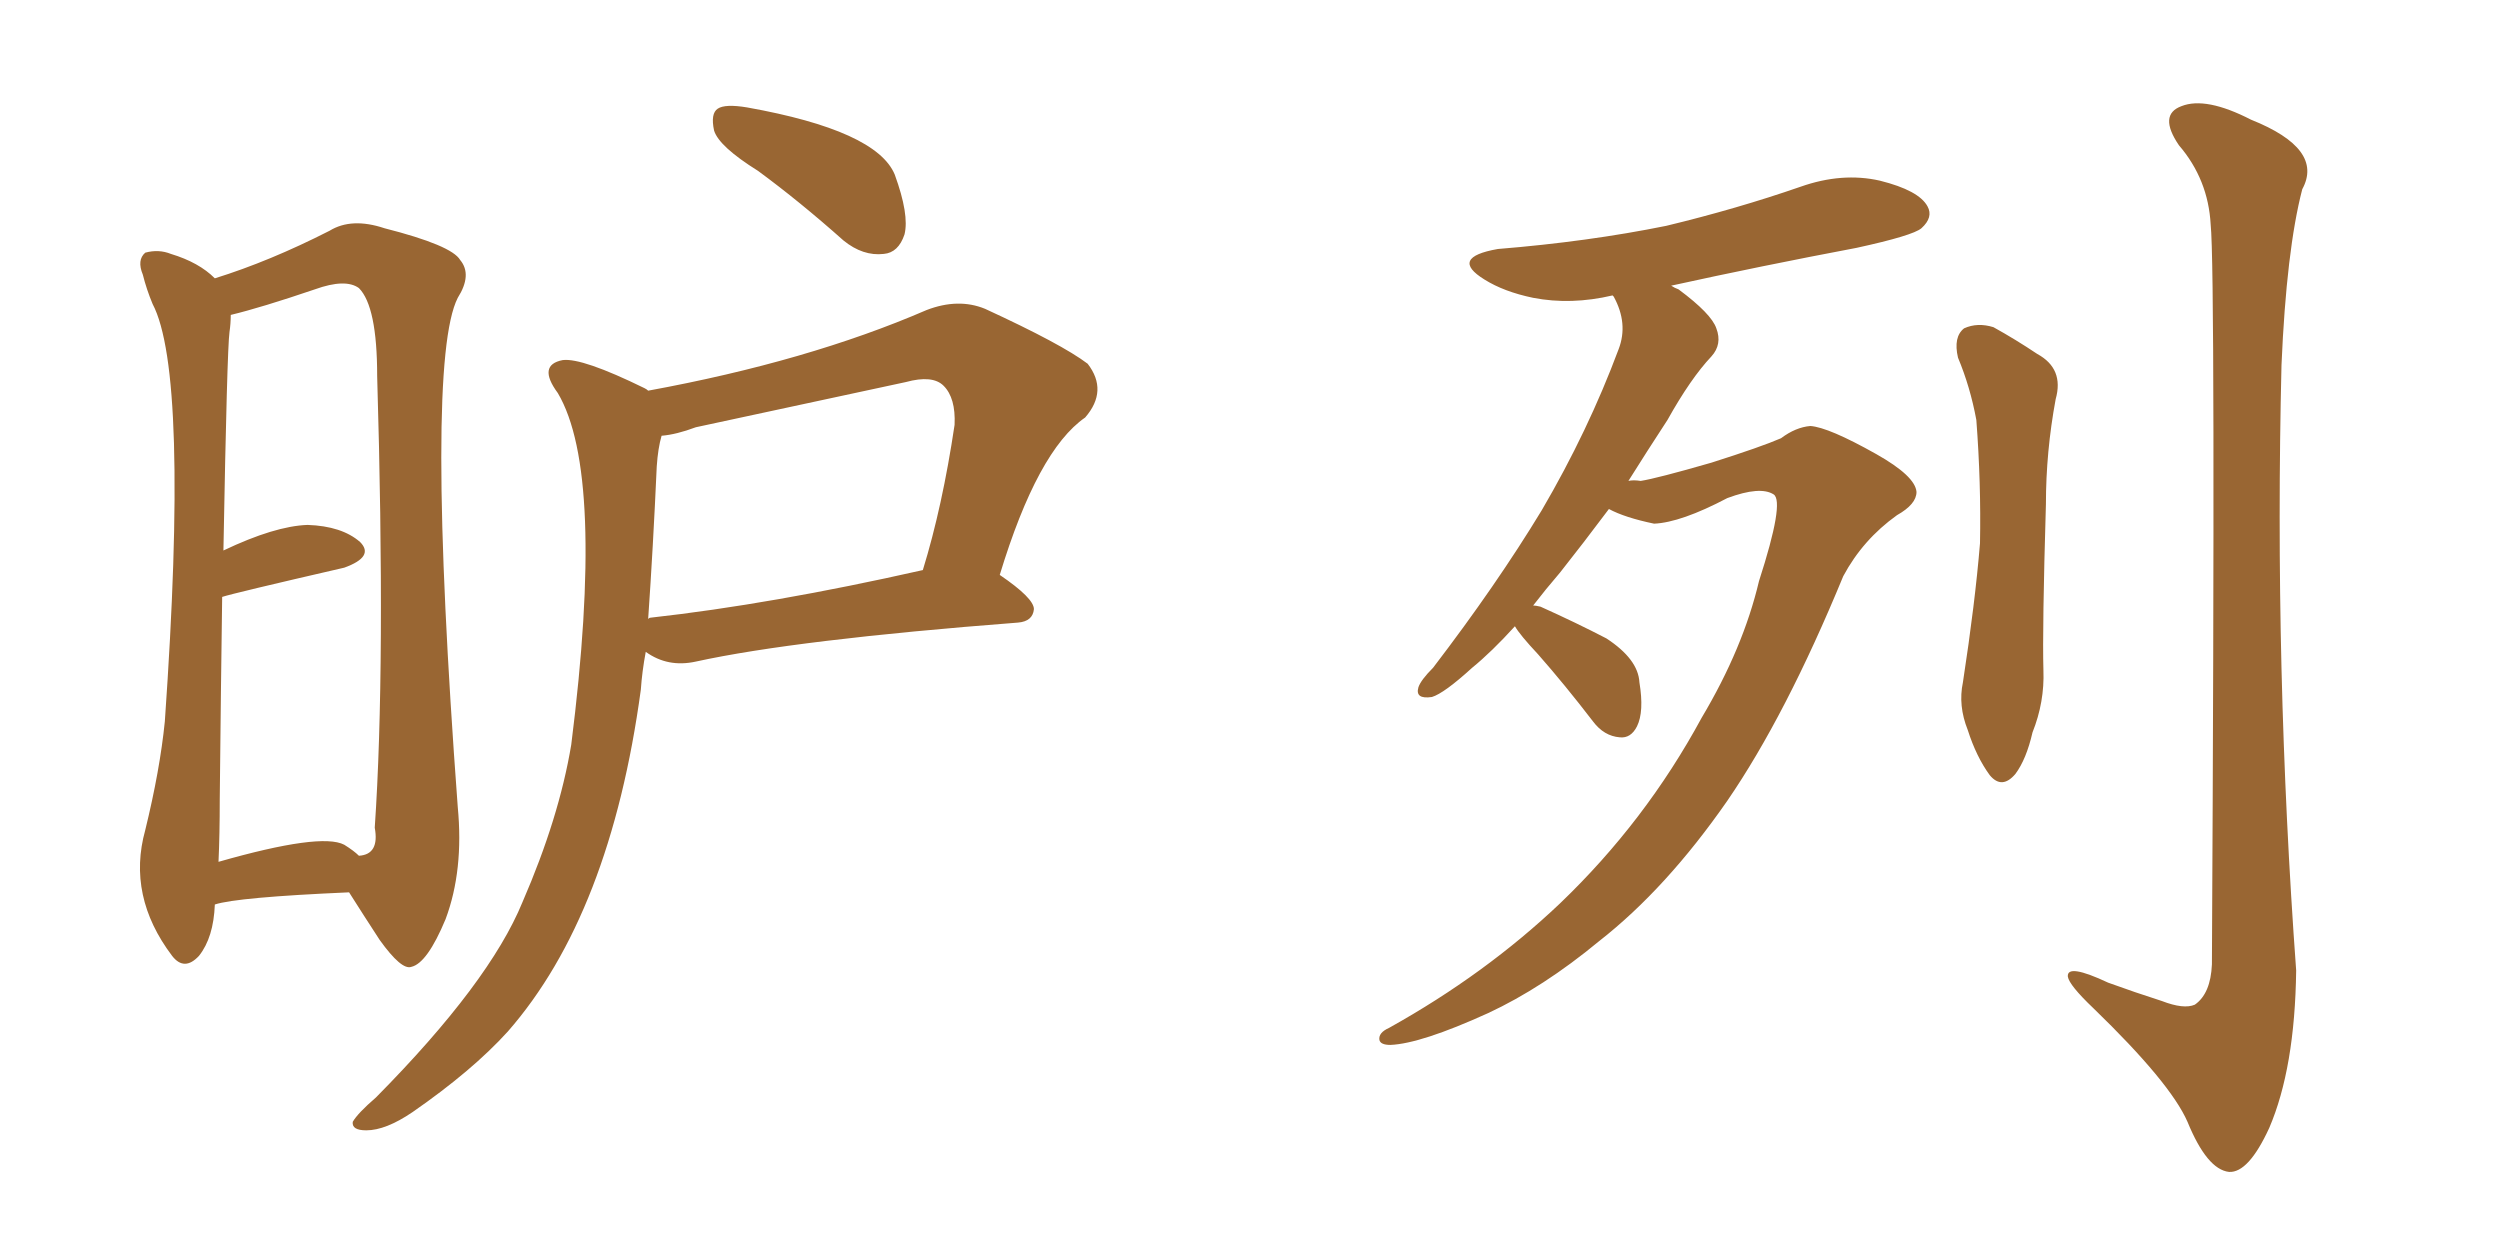<svg xmlns="http://www.w3.org/2000/svg" xmlns:xlink="http://www.w3.org/1999/xlink" width="300" height="150"><path fill="#996633" padding="10" d="M90.97 20.51L90.97 20.51Q86.28 17.58 85.69 15.67L85.69 15.67Q85.25 13.62 86.13 13.04L86.13 13.04Q87.01 12.45 89.65 12.89L89.65 12.89Q105.18 15.67 107.37 20.95L107.37 20.95Q109.13 25.78 108.54 28.13L108.54 28.13Q107.81 30.32 106.05 30.47L106.05 30.47Q103.56 30.76 101.22 28.86L101.22 28.86Q95.95 24.17 90.97 20.51ZM77.78 46.88L77.78 46.88Q96.97 43.36 111.18 37.21L111.18 37.21Q114.99 35.74 118.21 37.06L118.21 37.06Q127.44 41.31 130.52 43.65L130.52 43.65Q133.01 46.88 130.22 50.10L130.22 50.10Q124.51 54.05 119.97 68.99L119.97 68.99Q124.07 71.78 124.07 73.10L124.07 73.10Q123.93 74.56 122.17 74.71L122.17 74.71Q95.51 76.76 83.50 79.39L83.50 79.39Q80.13 80.13 77.49 78.22L77.49 78.22Q77.05 80.57 76.90 82.76L76.90 82.76Q73.24 109.72 60.94 123.78L60.94 123.78Q56.69 128.47 49.51 133.45L49.51 133.45Q46.29 135.64 43.95 135.64L43.95 135.64Q42.19 135.64 42.33 134.62L42.33 134.62Q42.92 133.59 45.12 131.69L45.12 131.69Q58.74 117.92 62.70 108.25L62.70 108.25Q67.09 98.14 68.55 89.36L68.55 89.36Q72.66 56.84 66.94 47.17L66.94 47.17Q64.45 43.80 67.53 43.21L67.53 43.21Q69.87 42.92 77.34 46.58L77.34 46.58Q77.64 46.73 77.78 46.88ZM78.81 55.96L78.81 55.96Q78.37 65.77 77.78 74.27L77.78 74.27Q77.93 74.12 78.08 74.12L78.08 74.12Q92.58 72.51 110.74 68.41L110.74 68.41Q113.09 60.79 114.55 50.98L114.55 50.98Q114.70 47.75 113.23 46.29L113.23 46.29Q111.91 44.97 108.69 45.85L108.69 45.85Q96.39 48.49 83.50 51.27L83.50 51.27Q81.15 52.15 79.39 52.29L79.39 52.29Q78.96 53.76 78.81 55.96ZM25.78 108.54L25.78 108.54Q25.63 112.50 23.88 114.70L23.88 114.70Q22.12 116.60 20.65 114.70L20.65 114.70Q15.23 107.52 17.43 99.61L17.43 99.61Q19.19 92.43 19.78 86.57L19.78 86.57Q22.71 44.82 18.31 36.47L18.31 36.47Q17.58 34.72 17.14 32.96L17.14 32.96Q16.41 31.20 17.43 30.32L17.43 30.32Q19.04 29.88 20.51 30.47L20.51 30.47Q23.88 31.49 25.78 33.40L25.78 33.40Q32.37 31.35 39.55 27.69L39.55 27.69Q42.19 26.07 46.14 27.39L46.14 27.39Q54.20 29.44 55.22 31.20L55.22 31.20Q56.69 32.96 54.93 35.74L54.93 35.74Q50.98 43.51 54.93 96.83L54.93 96.83Q55.66 104.44 53.47 110.30L53.47 110.30Q51.27 115.58 49.37 116.02L49.37 116.02Q48.19 116.46 45.56 112.79L45.56 112.79Q43.65 109.86 41.89 107.08L41.89 107.08Q28.42 107.67 25.78 108.54ZM41.31 101.37L41.31 101.37L41.31 101.37Q42.48 102.10 43.07 102.69L43.07 102.69Q45.56 102.54 44.97 99.32L44.97 99.32Q46.29 79.98 45.26 45.12L45.26 45.12Q45.26 36.77 43.07 34.57L43.07 34.57Q41.46 33.40 37.79 34.72L37.79 34.72Q31.35 36.91 27.69 37.79L27.69 37.79Q27.69 38.82 27.54 39.84L27.54 39.84Q27.25 41.89 26.81 66.06L26.81 66.06Q32.96 63.13 36.91 62.99L36.91 62.99Q41.02 63.13 43.21 65.04L43.21 65.04Q44.97 66.80 41.31 68.12L41.31 68.12Q27.98 71.19 26.66 71.63L26.66 71.63Q26.51 82.18 26.37 95.95L26.37 95.95Q26.37 100.20 26.22 103.42L26.22 103.42Q38.53 99.90 41.31 101.37ZM181.79 75.15L181.79 75.15Q179.00 78.22 176.66 80.13L176.66 80.13Q173.29 83.20 171.83 83.64L171.83 83.64Q169.78 83.94 170.21 82.47L170.21 82.47Q170.51 81.59 171.97 80.13L171.97 80.13Q179.59 70.17 185.01 61.23L185.01 61.23Q190.58 51.71 194.24 41.89L194.24 41.89Q195.41 38.82 193.65 35.60L193.65 35.60Q193.51 35.45 193.51 35.45L193.51 35.45Q188.53 36.62 183.98 35.74L183.98 35.74Q180.47 35.01 178.13 33.54L178.13 33.54Q173.88 30.91 179.74 29.88L179.74 29.88Q190.58 29.00 199.95 27.10L199.95 27.10Q208.45 25.05 216.06 22.41L216.06 22.41Q221.04 20.65 225.59 21.68L225.59 21.68Q230.27 22.85 231.30 24.76L231.30 24.76Q232.03 26.07 230.57 27.39L230.57 27.39Q229.54 28.27 222.80 29.74L222.80 29.74Q211.23 31.93 200.54 34.28L200.54 34.28Q200.98 34.57 201.42 34.72L201.42 34.72Q205.37 37.65 205.96 39.40L205.96 39.40Q206.69 41.31 205.37 42.77L205.37 42.77Q202.88 45.41 200.10 50.39L200.10 50.39Q197.61 54.20 195.41 57.71L195.41 57.71Q196.00 57.57 196.88 57.71L196.88 57.71Q198.78 57.42 205.37 55.52L205.37 55.52Q211.38 53.61 213.72 52.59L213.72 52.59Q215.48 51.27 217.24 51.12L217.24 51.12Q219.43 51.27 225.15 54.49L225.15 54.49Q229.83 57.13 229.98 59.03L229.98 59.03Q229.98 60.50 227.64 61.82L227.64 61.82Q223.54 64.75 221.19 69.14L221.19 69.14Q214.31 85.84 207.28 96.09L207.28 96.09Q199.95 106.64 191.89 112.94L191.89 112.94Q185.16 118.51 178.56 121.58L178.56 121.58Q170.51 125.24 166.85 125.39L166.85 125.39Q165.67 125.39 165.53 124.80L165.53 124.80Q165.38 123.93 166.70 123.34L166.70 123.34Q178.27 116.89 187.21 108.40L187.21 108.40Q197.46 98.58 204.20 86.13L204.20 86.13Q209.18 77.78 211.08 69.73L211.08 69.73Q214.16 60.21 212.84 59.33L212.84 59.33Q211.23 58.30 207.28 59.77L207.28 59.77Q201.71 62.70 198.49 62.84L198.49 62.84Q194.97 62.11 193.07 61.08L193.07 61.08Q189.99 65.19 187.21 68.70L187.21 68.70Q185.45 70.75 183.98 72.66L183.98 72.66Q184.28 72.66 184.86 72.80L184.86 72.80Q189.11 74.71 192.77 76.61L192.77 76.61Q196.58 79.10 196.73 81.88L196.73 81.88Q197.31 85.40 196.44 87.16L196.44 87.16Q195.70 88.62 194.38 88.48L194.38 88.48Q192.48 88.33 191.16 86.57L191.16 86.57Q187.79 82.18 184.57 78.52L184.57 78.52Q182.37 76.17 181.79 75.15ZM234.96 42.92L234.96 42.92Q234.38 40.43 235.69 39.40L235.69 39.40Q237.30 38.67 239.21 39.26L239.21 39.26Q241.85 40.72 244.48 42.48L244.48 42.48Q247.71 44.24 246.68 47.90L246.68 47.90Q245.51 54.20 245.51 60.50L245.51 60.50Q245.07 75.44 245.21 80.42L245.21 80.42Q245.36 84.23 243.90 87.89L243.90 87.89Q243.16 91.11 241.85 92.87L241.85 92.87Q240.23 94.78 238.77 93.02L238.77 93.02Q237.16 90.82 236.13 87.60L236.13 87.60Q234.96 84.67 235.55 81.88L235.55 81.88Q237.01 72.36 237.60 65.19L237.60 65.19Q237.74 58.01 237.16 50.39L237.16 50.39Q236.43 46.44 234.96 42.92ZM265.28 26.95L265.28 26.95L265.28 26.95Q264.99 21.53 261.47 17.43L261.47 17.43Q258.98 13.77 261.77 12.74L261.77 12.74Q264.70 11.57 270.12 14.36L270.12 14.36Q278.91 17.87 276.27 22.71L276.27 22.71Q274.37 30.03 273.78 43.80L273.78 43.80Q272.90 80.27 275.54 116.46L275.54 116.46Q275.39 128.17 272.31 135.35L272.31 135.35Q269.82 140.77 267.48 140.63L267.48 140.63Q264.84 140.33 262.50 134.62L262.50 134.62Q260.45 129.93 251.22 121.00L251.22 121.00Q248.29 118.21 248.14 117.19L248.14 117.19Q248.00 115.58 252.98 117.92L252.98 117.92Q256.20 119.09 259.42 120.12L259.42 120.12Q262.06 121.14 263.38 120.56L263.38 120.56Q265.28 119.24 265.43 115.72L265.43 115.72Q265.87 32.37 265.28 26.95Z"/></svg>